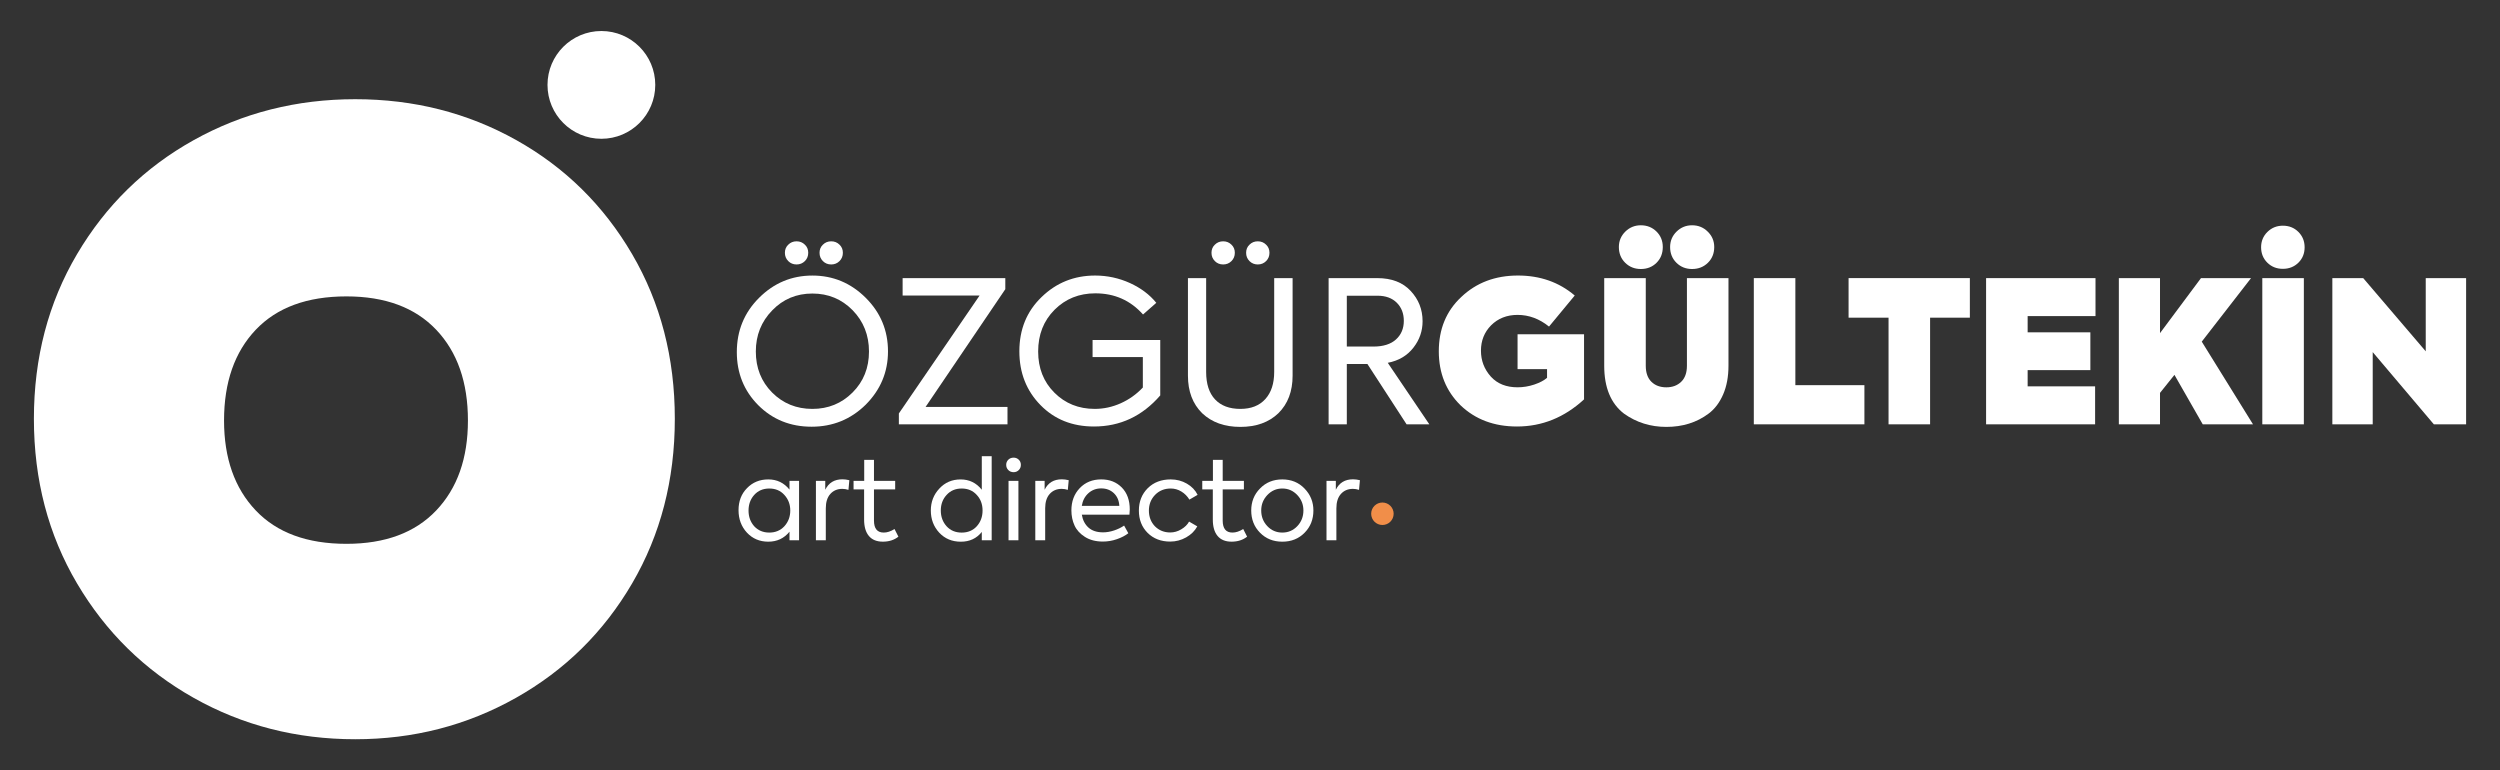 <?xml version="1.0" encoding="utf-8"?>
<!-- Generator: Adobe Illustrator 28.0.0, SVG Export Plug-In . SVG Version: 6.00 Build 0)  -->
<svg version="1.1" id="Layer_1" xmlns="http://www.w3.org/2000/svg" xmlns:xlink="http://www.w3.org/1999/xlink" x="0px" y="0px"
	 viewBox="0 0 1457.31 449" style="enable-background:new 0 0 1457.31 449;" xml:space="preserve">
<rect x="0" y="0" width="1457.31" height="449" fill="#333333" stroke="none"/>
<style type="text/css">
	.st0{fill:#FFFFFF;}
	.st1{enable-background:new    ;}
	.st2{fill:#F18E49;}
</style>
<g>
	<g>
		<g>
			<path class="st0" d="M112.91,406.8c-28.57-16.08-51.24-38.31-68-66.71c-16.77-28.4-25.15-60.38-25.15-95.97
				c0-35.58,8.38-67.56,25.15-95.97c16.76-28.39,39.43-50.55,68-66.46c28.56-15.91,59.96-23.86,94.17-23.86s65.51,7.95,93.91,23.86
				c28.39,15.91,50.89,38.06,67.49,66.46c16.59,28.4,24.89,60.39,24.89,95.97c0,35.59-8.3,67.57-24.89,95.97
				c-16.6,28.4-39.18,50.64-67.74,66.71c-28.57,16.09-59.79,24.12-93.66,24.12C172.86,430.92,141.47,422.89,112.91,406.8z
				 M254.29,297.55c12.32-12.97,18.48-30.45,18.48-52.43c0-22.28-6.16-39.91-18.48-52.89c-12.32-12.97-29.76-19.46-52.35-19.46
				c-22.93,0-40.54,6.49-52.86,19.46c-12.32,12.98-18.48,30.61-18.48,52.89c0,21.98,6.16,39.46,18.48,52.43
				c12.32,12.98,29.94,19.46,52.87,19.46C224.53,317.01,241.97,310.52,254.29,297.55z"/>
		</g>
		<circle class="st0" cx="350.56" cy="49.49" r="31.41"/>
		<g>
			<g class="st1">
				<path class="st0" d="M429.51,205.26c0-12.46,4.31-22.99,12.92-31.6c8.69-8.69,19.07-13.03,31.14-13.03
					c12.07,0,22.45,4.35,31.14,13.03c8.61,8.61,12.92,18.99,12.92,31.14c0,12.07-4.35,22.45-13.03,31.14
					c-8.69,8.53-19.19,12.8-31.49,12.8c-12.38,0-22.76-4.19-31.14-12.57C433.66,227.79,429.51,217.48,429.51,205.26z M473.57,238.36
					c9.23,0,17.03-3.19,23.41-9.57c6.38-6.38,9.57-14.34,9.57-23.88c0-9.53-3.19-17.57-9.57-24.11c-6.38-6.46-14.19-9.69-23.41-9.69
					c-9.3,0-17.11,3.27-23.41,9.8c-6.38,6.54-9.57,14.53-9.57,23.99c0,9.54,3.15,17.49,9.46,23.88
					C456.42,235.17,464.26,238.36,473.57,238.36z M471.14,147.36c0,1.92-0.65,3.54-1.96,4.84c-1.31,1.31-2.92,1.96-4.84,1.96
					c-1.92,0-3.54-0.65-4.84-1.96c-1.31-1.31-1.96-2.92-1.96-4.84c0-1.92,0.65-3.5,1.96-4.73c1.31-1.31,2.92-1.96,4.84-1.96
					c1.92,0,3.54,0.65,4.84,1.96C470.49,143.86,471.14,145.43,471.14,147.36z M491.33,147.36c0,1.92-0.65,3.54-1.96,4.84
					c-1.31,1.31-2.92,1.96-4.84,1.96c-1.92,0-3.54-0.65-4.84-1.96c-1.31-1.31-1.96-2.92-1.96-4.84c0-1.92,0.65-3.5,1.96-4.73
					c1.31-1.31,2.92-1.96,4.84-1.96c1.92,0,3.54,0.65,4.84,1.96C490.68,143.86,491.33,145.43,491.33,147.36z"/>
				<path class="st0" d="M587.29,247.35h-63.32v-6.34l47.06-68.74h-44.87v-10.15h59.86v6.46l-46.48,68.63h47.75V247.35z"/>
				<path class="st0" d="M637.69,248.62c-12.61,0-22.99-4.15-31.14-12.46c-8.23-8.38-12.34-18.84-12.34-31.37
					c0-12.76,4.31-23.3,12.92-31.6c8.61-8.38,19.03-12.57,31.26-12.57c7.07,0,13.84,1.46,20.3,4.38
					c6.38,2.92,11.49,6.77,15.34,11.53l-7.73,6.8c-7.31-8.23-16.57-12.34-27.8-12.34c-9.46,0-17.38,3.19-23.76,9.57
					c-6.38,6.38-9.57,14.49-9.57,24.34c0,9.69,3.15,17.69,9.46,23.99c6.3,6.31,14.15,9.46,23.53,9.46c5.23,0,10.28-1.1,15.17-3.29
					c4.88-2.19,9.17-5.25,12.86-9.17v-17.76h-29.3v-9.92h39.45v32.29C665.87,242.59,652.99,248.62,637.69,248.62z"/>
				<path class="st0" d="M692.48,218.98v-56.86h10.61v54.67c0,7,1.73,12.34,5.19,16.03c3.46,3.69,8.38,5.54,14.76,5.54
					c6.23,0,11.07-1.9,14.53-5.71c3.46-3.81,5.19-9.09,5.19-15.86v-54.67h10.73v56.86c0,9.15-2.77,16.46-8.3,21.91
					c-5.54,5.31-12.92,7.96-22.14,7.96c-9.23,0-16.65-2.65-22.26-7.96C695.24,235.44,692.48,228.13,692.48,218.98z M719.81,147.36
					c0,1.92-0.65,3.54-1.96,4.84c-1.31,1.31-2.92,1.96-4.84,1.96c-1.92,0-3.54-0.65-4.84-1.96c-1.31-1.31-1.96-2.92-1.96-4.84
					c0-1.92,0.65-3.5,1.96-4.73c1.31-1.31,2.92-1.96,4.84-1.96c1.92,0,3.54,0.65,4.84,1.96
					C719.16,143.86,719.81,145.43,719.81,147.36z M740,147.36c0,1.92-0.65,3.54-1.96,4.84c-1.31,1.31-2.92,1.96-4.84,1.96
					c-1.92,0-3.54-0.65-4.84-1.96c-1.31-1.31-1.96-2.92-1.96-4.84c0-1.92,0.65-3.5,1.96-4.73c1.31-1.31,2.92-1.96,4.84-1.96
					c1.92,0,3.54,0.65,4.84,1.96C739.34,143.86,740,145.43,740,147.36z"/>
				<path class="st0" d="M833.19,247.35h-13.26l-22.84-35.18h-12v35.18h-10.61v-85.23h28.37c8.38,0,14.88,2.5,19.49,7.5
					c4.61,4.92,6.92,10.8,6.92,17.65c0,5.69-1.77,10.8-5.31,15.34c-3.62,4.69-8.61,7.65-14.99,8.88L833.19,247.35z M802.97,172.38
					h-17.88v29.64h15.46c5.77,0,10.17-1.38,13.21-4.15c3.04-2.77,4.56-6.38,4.56-10.84c0-4.31-1.37-7.82-4.09-10.55
					C811.48,173.75,807.74,172.38,802.97,172.38z"/>
			</g>
			<g class="st1">
				<path class="st0" d="M884.27,248.62c-13.3,0-24.26-4.11-32.87-12.34c-8.46-8.3-12.69-18.8-12.69-31.49
					c0-12.99,4.38-23.57,13.15-31.72c8.77-8.3,19.76-12.46,32.99-12.46c12.92,0,23.95,3.88,33.1,11.65l-14.99,18.11
					c-5.61-4.54-11.73-6.81-18.34-6.81c-6.23,0-11.38,2.04-15.46,6.11c-3.92,4-5.88,8.92-5.88,14.76c0,5.77,1.92,10.8,5.77,15.11
					c3.77,4.15,8.96,6.23,15.57,6.23c3.3,0,6.55-0.54,9.75-1.61c3.19-1.08,5.67-2.38,7.44-3.92v-5.08h-17.19v-20.3h38.75v37.95
					C911.92,243.36,898.88,248.62,884.27,248.62z"/>
				<path class="st0" d="M971.35,248.85c-9.23,0-17.46-2.58-24.68-7.73c-7.69-5.92-11.53-15.22-11.53-27.91v-51.09h24.22v51.09
					c0,4.08,1.1,7.19,3.29,9.34c2.19,2.15,5.09,3.23,8.71,3.23c3.54,0,6.42-1.08,8.65-3.23c2.23-2.15,3.34-5.27,3.34-9.34v-51.09
					h24.22v51.09c0,6.38-1.04,11.96-3.11,16.72c-2.08,4.77-4.88,8.48-8.42,11.13c-3.54,2.65-7.36,4.61-11.48,5.88
					C980.45,248.22,976.04,248.85,971.35,248.85z M956.48,156.81c-3.62,0-6.65-1.21-9.11-3.63c-2.46-2.42-3.69-5.48-3.69-9.17
					c0-3.54,1.25-6.53,3.75-9c2.5-2.46,5.52-3.69,9.05-3.69c3.61,0,6.65,1.21,9.11,3.63c2.46,2.42,3.69,5.44,3.69,9.05
					c0,3.69-1.21,6.75-3.63,9.17C963.22,155.6,960.17,156.81,956.48,156.81z M986.35,156.81c-3.62,0-6.65-1.21-9.11-3.63
					c-2.46-2.42-3.69-5.48-3.69-9.17c0-3.54,1.25-6.53,3.75-9c2.5-2.46,5.52-3.69,9.05-3.69c3.61,0,6.65,1.23,9.11,3.69
					c2.54,2.46,3.81,5.46,3.81,9c0,3.69-1.23,6.75-3.69,9.17C993.11,155.6,990.04,156.81,986.35,156.81z"/>
				<path class="st0" d="M1086.81,247.35h-64.47v-85.23h24.22v62.4h40.25V247.35z"/>
				<path class="st0" d="M1100.88,247.35v-62.17h-23.3v-23.07h70.7v23.07h-23.18v62.17H1100.88z"/>
				<path class="st0" d="M1221.29,247.35h-63.55v-85.23h63.78v22.14h-39.56v9.46h36.56v22.03h-36.56v9.46h39.33V247.35z"/>
				<path class="st0" d="M1313.33,247.35h-29.3l-16.49-28.83l-8.42,10.5v18.34h-23.99v-85.23h23.99v32.06l23.88-32.06h29.18
					l-28.72,37.02L1313.33,247.35z"/>
				<path class="st0" d="M1318.05,144.13c0-3.54,1.23-6.52,3.69-8.94c2.46-2.42,5.46-3.63,9-3.63c3.61,0,6.63,1.21,9.05,3.63
					c2.42,2.42,3.63,5.4,3.63,8.94c0,3.62-1.21,6.61-3.63,9c-2.42,2.38-5.44,3.58-9.05,3.58c-3.62,0-6.63-1.19-9.05-3.58
					C1319.27,150.74,1318.05,147.74,1318.05,144.13z M1318.75,247.35v-85.23h24.22v85.23H1318.75z"/>
				<path class="st0" d="M1414.02,204.79v-42.67h23.53v85.23h-18.8l-35.64-42.1v42.1h-23.53v-85.23h17.99L1414.02,204.79z"/>
			</g>
			<g class="st1">
				<path class="st0" d="M460.22,285.41v-5.11h5.57v34.62h-5.57v-4.98c-3.15,3.88-7.27,5.82-12.36,5.82
					c-5.01,0-9.15-1.75-12.43-5.24c-3.28-3.54-4.92-7.92-4.92-13.14c0-5.22,1.64-9.49,4.92-12.81c3.28-3.41,7.42-5.11,12.43-5.11
					C452.91,279.46,457.03,281.44,460.22,285.41z M460.67,297.58c0-3.54-1.14-6.56-3.43-9.06c-2.24-2.5-5.18-3.75-8.8-3.75
					c-3.62,0-6.56,1.25-8.8,3.75c-2.2,2.46-3.3,5.5-3.3,9.12c0,3.58,1.1,6.62,3.3,9.12c2.29,2.46,5.22,3.69,8.8,3.69
					c3.58,0,6.51-1.23,8.8-3.69C459.53,304.22,460.67,301.16,460.67,297.58z"/>
				<path class="st0" d="M481.38,314.92h-5.76V280.3h5.44v5.18c1.98-4.06,5.33-6.08,10.03-6.08c1.21,0,2.55,0.17,4.01,0.52
					l-0.52,5.63c-1.25-0.39-2.44-0.58-3.56-0.58c-2.89,0-5.22,0.98-6.99,2.95c-1.77,1.96-2.65,4.76-2.65,8.38V314.92z"/>
				<path class="st0" d="M521.44,308.38l2.26,4.46c-2.46,1.94-5.48,2.91-9.06,2.91c-3.58,0-6.3-1.11-8.15-3.33
					c-1.86-2.22-2.78-5.4-2.78-9.55v-17.6h-6.15v-4.98h6.21v-12.23h5.69v12.23h12.36v4.98h-12.36v18.18c0,4.66,1.9,6.99,5.69,6.99
					C517.11,310.46,519.2,309.77,521.44,308.38z"/>
				<path class="st0" d="M572.31,285.48v-19.54h5.76v48.99h-5.76v-4.85c-3.02,3.8-7.1,5.69-12.23,5.69c-5.09,0-9.28-1.75-12.56-5.24
					c-3.28-3.54-4.92-7.85-4.92-12.94c0-5,1.66-9.28,4.98-12.81c3.28-3.54,7.4-5.31,12.36-5.31
					C564.99,279.46,569.11,281.46,572.31,285.48z M572.76,297.58c0-3.62-1.12-6.64-3.37-9.06c-2.24-2.5-5.18-3.75-8.8-3.75
					s-6.56,1.25-8.8,3.75c-2.24,2.42-3.37,5.44-3.37,9.06s1.12,6.69,3.37,9.19c2.24,2.46,5.18,3.69,8.8,3.69s6.56-1.23,8.8-3.69
					C571.64,304.26,572.76,301.2,572.76,297.58z"/>
				<path class="st0" d="M590.88,275.25c-1.25,0-2.29-0.41-3.11-1.23c-0.82-0.82-1.23-1.83-1.23-3.04c0-1.21,0.41-2.21,1.23-3.01
					c0.82-0.8,1.85-1.2,3.11-1.2c1.16,0,2.16,0.4,2.98,1.2c0.82,0.8,1.23,1.8,1.23,3.01c0,1.21-0.41,2.22-1.23,3.04
					C593.04,274.84,592.04,275.25,590.88,275.25z M593.66,280.3v34.62h-5.76V280.3H593.66z"/>
				<path class="st0" d="M609.26,314.92h-5.76V280.3h5.44v5.18c1.98-4.06,5.33-6.08,10.03-6.08c1.21,0,2.55,0.17,4.01,0.52
					l-0.52,5.63c-1.25-0.39-2.44-0.58-3.56-0.58c-2.89,0-5.22,0.98-6.99,2.95c-1.77,1.96-2.65,4.76-2.65,8.38V314.92z"/>
				<path class="st0" d="M658.57,296.99c0,0.48-0.06,1.49-0.19,3.04h-27.76c0.52,3.15,1.81,5.65,3.88,7.51
					c2.07,1.86,4.92,2.78,8.54,2.78c2.03,0,4.15-0.37,6.37-1.1c2.22-0.73,4.17-1.68,5.86-2.85l2.46,4.47
					c-1.77,1.38-3.99,2.54-6.67,3.46c-2.68,0.93-5.39,1.39-8.15,1.39c-4.14,0-7.64-0.91-10.48-2.72c-2.85-1.81-4.88-4.04-6.08-6.7
					c-1.21-2.65-1.81-5.58-1.81-8.77c0-5.22,1.62-9.54,4.85-12.94c3.24-3.41,7.42-5.11,12.56-5.11c4.88,0,8.87,1.58,11.97,4.72
					C657.02,287.33,658.57,291.6,658.57,296.99z M649.29,287.48c-1.96-1.85-4.41-2.78-7.35-2.78c-2.93,0-5.44,0.94-7.51,2.82
					c-2.07,1.88-3.34,4.33-3.82,7.35h21.87C652.32,291.8,651.25,289.34,649.29,287.48z"/>
				<path class="st0" d="M682.13,315.7c-5.35,0-9.73-1.68-13.14-5.05c-3.41-3.41-5.11-7.74-5.11-13.01c0-5.26,1.73-9.62,5.18-13.07
					c3.45-3.41,7.92-5.11,13.4-5.11c3.41,0,6.54,0.82,9.38,2.46s4.94,3.82,6.28,6.54l-4.79,2.78c-1.21-1.98-2.77-3.56-4.69-4.72
					c-1.92-1.17-3.98-1.75-6.18-1.75c-3.67,0-6.71,1.23-9.12,3.69c-2.42,2.5-3.62,5.57-3.62,9.19s1.17,6.67,3.49,9.12
					c2.42,2.42,5.39,3.62,8.93,3.62c2.24,0,4.38-0.6,6.41-1.81c2.11-1.25,3.65-2.76,4.59-4.53l4.79,2.78
					c-1.42,2.63-3.58,4.77-6.47,6.41C688.56,314.88,685.45,315.7,682.13,315.7z"/>
				<path class="st0" d="M724.71,308.38l2.26,4.46c-2.46,1.94-5.48,2.91-9.06,2.91s-6.3-1.11-8.15-3.33
					c-1.86-2.22-2.78-5.4-2.78-9.55v-17.6h-6.15v-4.98h6.21v-12.23h5.7v12.23h12.36v4.98h-12.36v18.18c0,4.66,1.9,6.99,5.69,6.99
					C720.38,310.46,722.47,309.77,724.71,308.38z"/>
				<path class="st0" d="M729.37,297.58c0-5.09,1.7-9.36,5.11-12.81c3.41-3.54,7.74-5.31,13.01-5.31c5.22,0,9.54,1.77,12.94,5.31
					c3.45,3.54,5.18,7.81,5.18,12.81c0,5.18-1.71,9.49-5.11,12.94c-3.41,3.49-7.74,5.24-13.01,5.24s-9.6-1.75-13.01-5.24
					C731.07,307.07,729.37,302.75,729.37,297.58z M759.79,297.58c0-3.5-1.19-6.49-3.56-9c-2.42-2.55-5.33-3.82-8.74-3.82
					s-6.32,1.27-8.74,3.82c-2.37,2.5-3.56,5.5-3.56,9c0,3.58,1.19,6.62,3.56,9.12c2.37,2.5,5.28,3.75,8.74,3.75
					c3.45,0,6.36-1.25,8.74-3.75C758.6,304.2,759.79,301.16,759.79,297.58z"/>
				<path class="st0" d="M779.01,314.92h-5.76V280.3h5.44v5.18c1.98-4.06,5.33-6.08,10.03-6.08c1.21,0,2.55,0.17,4.01,0.52
					l-0.52,5.63c-1.25-0.39-2.44-0.58-3.56-0.58c-2.89,0-5.22,0.98-6.99,2.95c-1.77,1.96-2.65,4.76-2.65,8.38V314.92z"/>
			</g>
			<circle class="st2" cx="805.84" cy="299.48" r="6.55"/>
		</g>
	</g>
</g>
</svg>
